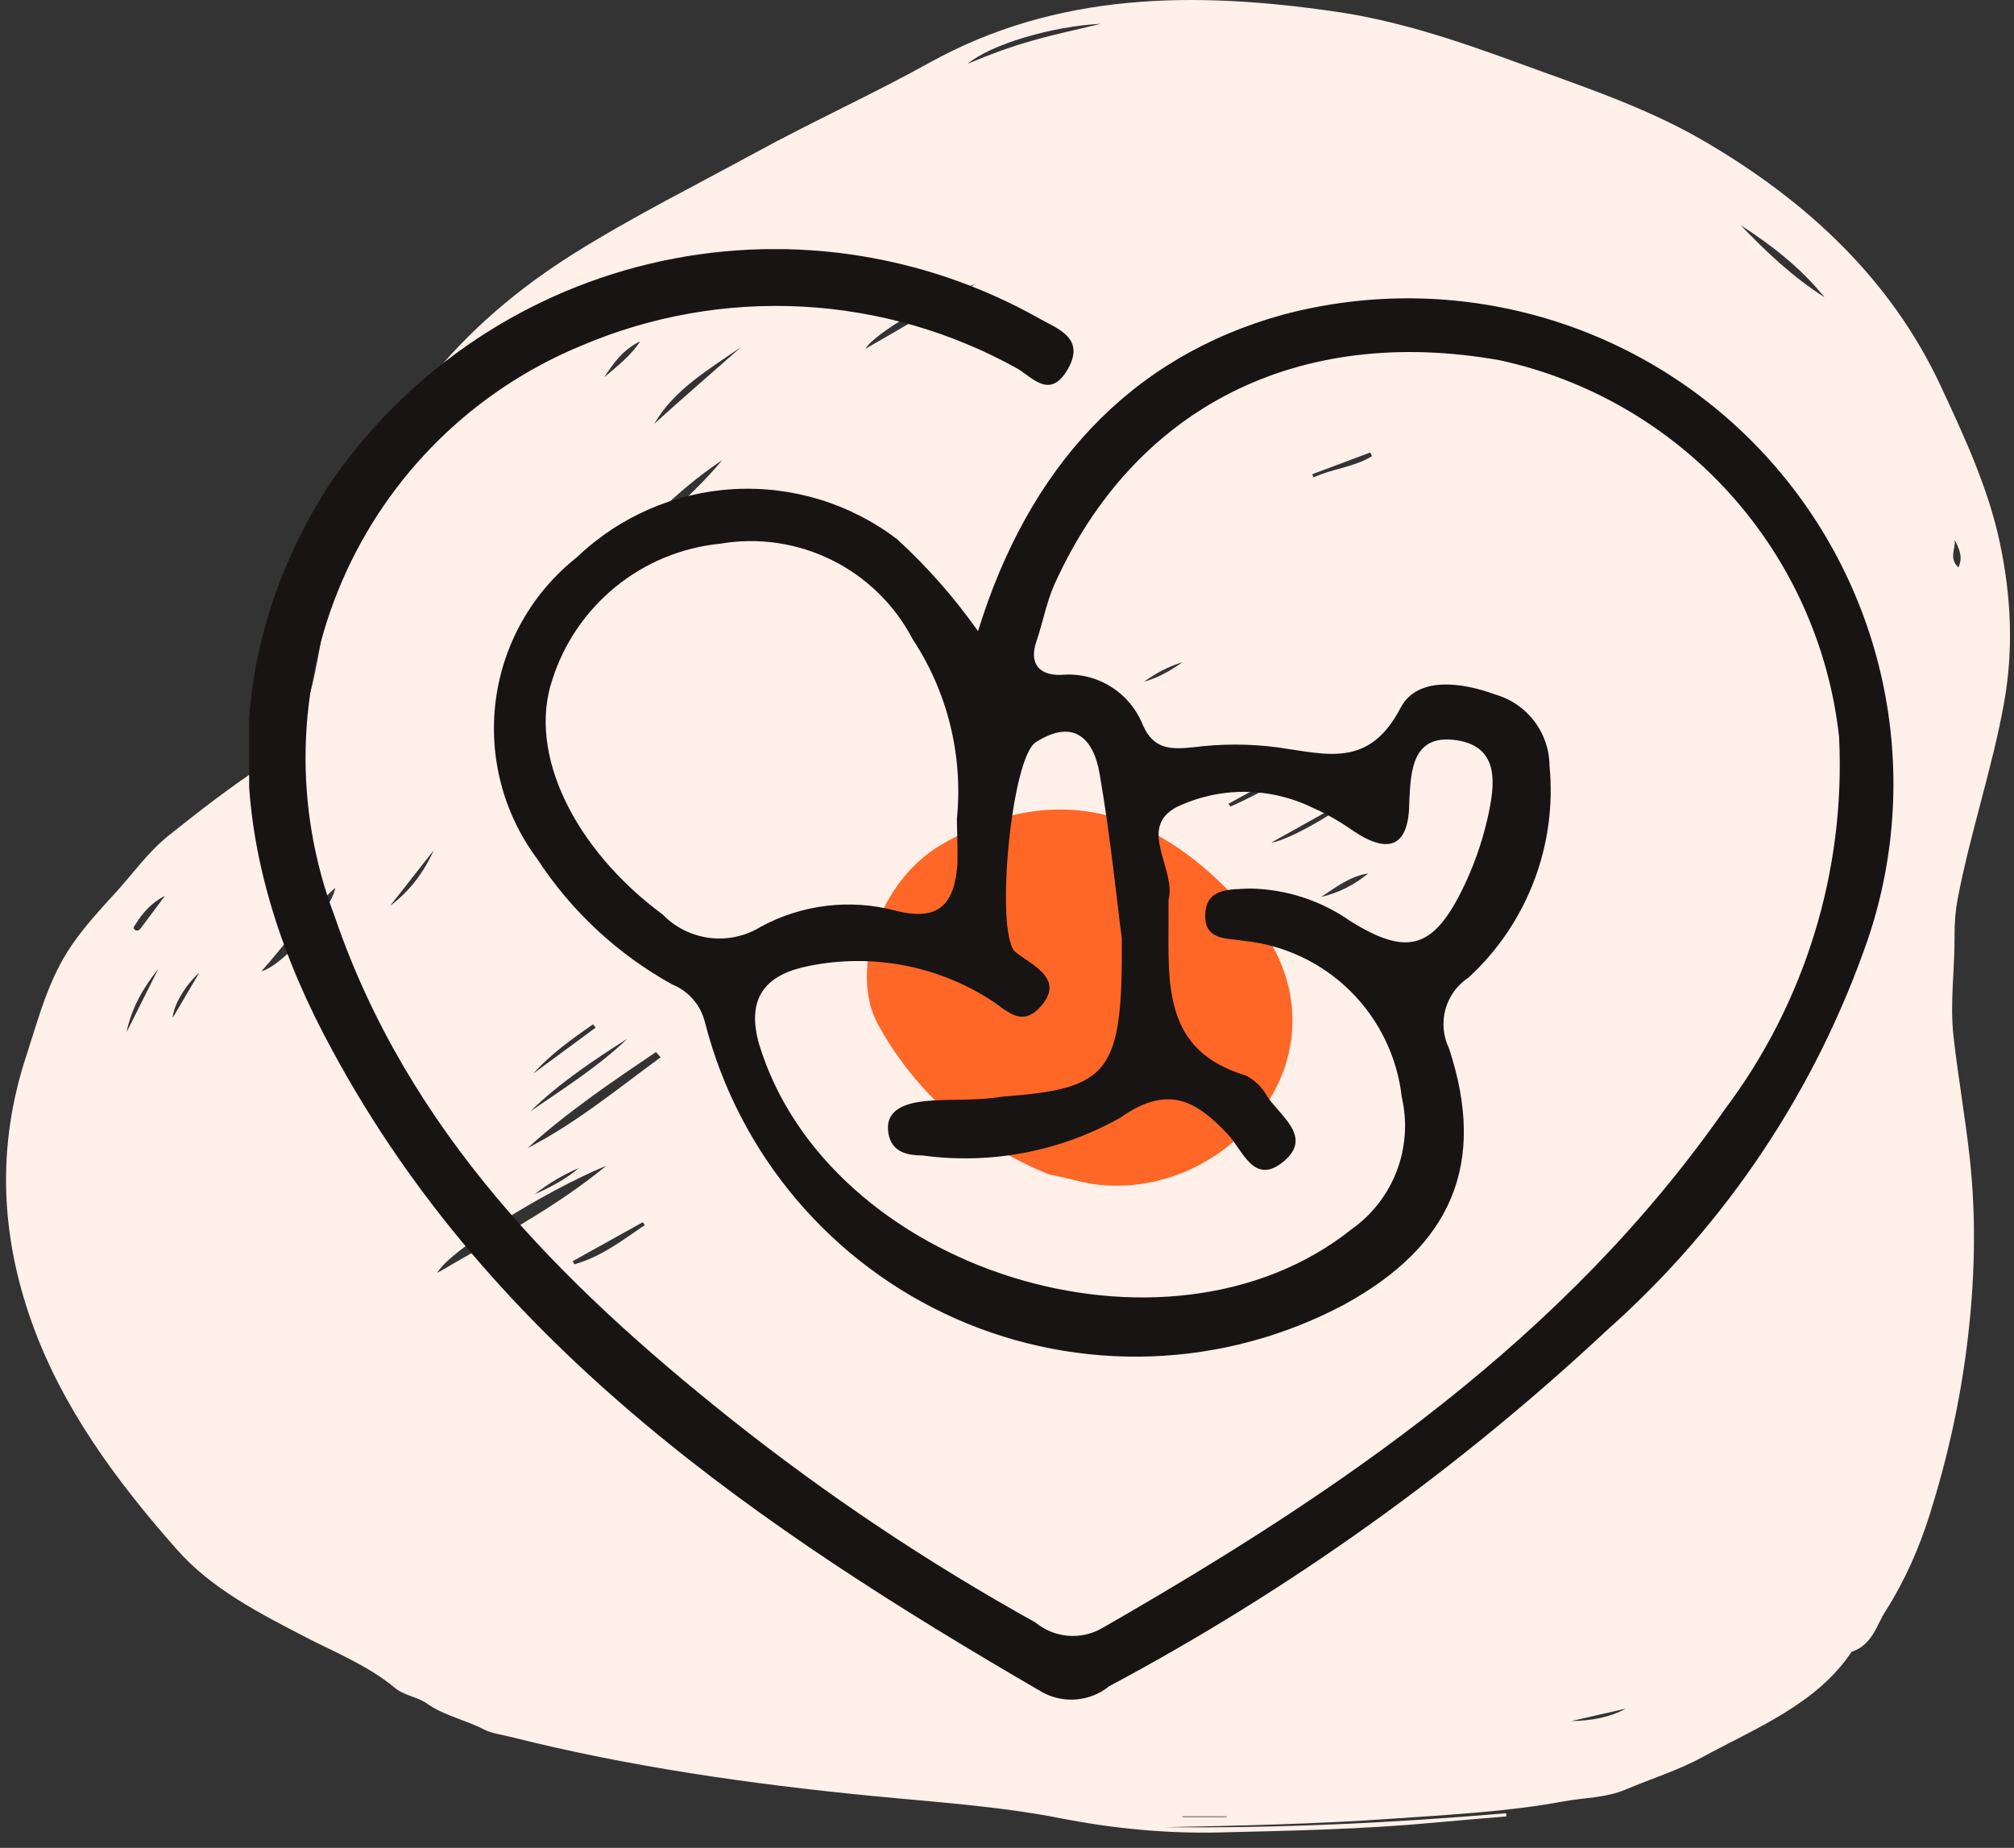 <svg width="97" height="89" viewBox="0 0 97 89" fill="none" xmlns="http://www.w3.org/2000/svg">
<rect x="0" y="0" width="97" height="89" fill="#333333" stroke="none"/>
<path fill-rule="evenodd" clip-rule="evenodd" d="M56.946 87.483C56.946 87.493 56.946 87.504 56.946 87.515H59.074V87.483H56.946ZM55.102 32.835C55.792 32.64 56.388 32.295 56.95 31.895C56.268 32.105 55.658 32.428 55.102 32.835ZM94.144 26.002C94.199 26.427 93.844 26.892 94.322 27.328C94.559 26.821 94.351 26.412 94.144 26.002ZM25.761 57.517C26.53 57.169 27.262 56.794 27.875 56.258C27.104 56.593 26.393 57.011 25.761 57.517ZM78.304 82.295C77.427 82.495 76.55 82.695 75.673 82.895C76.611 82.876 77.512 82.73 78.304 82.295ZM9.596 46.852C8.9 47.464 8.333 48.478 8.322 49.015C8.777 48.243 9.187 47.547 9.596 46.852ZM29.101 18.169C29.737 17.634 30.393 17.122 30.83 16.441C30.014 16.827 29.545 17.493 29.101 18.169ZM7.945 43.145C7.298 43.477 6.873 43.963 6.531 44.512C6.478 44.599 6.37 44.687 6.496 44.783C6.621 44.877 6.717 44.789 6.781 44.705C7.173 44.187 7.557 43.665 7.945 43.145ZM63.632 43.201C64.506 42.993 65.25 42.607 65.894 42.067C64.991 42.214 64.328 42.744 63.632 43.201ZM66.078 21.971C66.05 21.912 66.023 21.853 65.996 21.794L63.201 22.84C63.223 22.89 63.246 22.941 63.27 22.991C64.17 22.573 65.228 22.5 66.078 21.971ZM6.097 49.712C6.605 48.698 7.114 47.684 7.622 46.669C6.883 47.589 6.326 48.581 6.097 49.712ZM20.888 40.956C20.189 41.847 19.489 42.738 18.79 43.628C19.748 42.91 20.414 42.006 20.888 40.956ZM28.691 49.492C28.646 49.44 28.602 49.389 28.558 49.337C27.528 50.052 26.512 50.781 25.684 51.709C26.686 50.97 27.689 50.231 28.691 49.492ZM61.235 40.579C62.053 40.491 64.585 39.019 65.108 38.415C63.75 39.173 62.492 39.876 61.235 40.579ZM63.357 36.409C61.961 37.177 60.564 37.944 59.167 38.712C59.198 38.757 59.229 38.802 59.26 38.848C60.735 38.194 62.116 37.398 63.357 36.409ZM27.575 60.748C27.608 60.796 27.641 60.845 27.674 60.893C28.975 60.52 29.991 59.726 31.055 59.005C31.024 58.958 30.992 58.912 30.96 58.865C29.832 59.493 28.703 60.121 27.575 60.748ZM46.975 13.687C45.254 14.21 42.089 16.07 41.687 16.795C42.623 16.248 43.506 15.77 44.342 15.233C45.199 14.682 46.11 14.211 46.975 13.687ZM46.605 3.072C47.646 2.63 48.7 2.243 49.783 1.939C50.852 1.638 51.944 1.408 53.026 1.146C50.611 1.27 47.723 2.144 46.605 3.072ZM25.546 53.525C27.157 52.418 28.822 51.369 30.214 50.029C28.555 51.085 26.927 52.174 25.546 53.525ZM35.684 16.721C34.129 17.799 32.458 18.77 31.512 20.412C32.883 19.164 34.298 17.956 35.684 16.721ZM83.841 10.851C85.058 12.125 86.342 13.336 87.87 14.316C86.768 12.937 85.367 11.835 83.841 10.851ZM53.409 39.503C51.843 39.88 48.16 41.957 47.436 42.875C49.451 41.737 51.366 40.656 53.409 39.503ZM12.592 46.777C13.595 46.54 15.963 43.858 16.149 42.759C14.722 44.024 13.765 45.48 12.592 46.777ZM29.181 27.653C30.949 25.737 33.129 24.164 34.781 22.164C32.528 23.681 30.7 25.545 29.181 27.653ZM31.819 50.925C31.744 50.839 31.669 50.754 31.594 50.669C29.45 52.12 27.306 53.571 25.405 55.299C27.759 54.089 29.735 52.444 31.819 50.925ZM21.07 61.304C23.794 59.702 26.637 58.255 29.207 56.143C26.111 57.431 21.578 60.288 21.07 61.304ZM56.088 88.005C61.578 88.061 67.064 87.802 72.542 87.333C72.546 87.384 72.551 87.435 72.556 87.486C71.431 87.582 70.305 87.671 69.181 87.777C65.707 88.104 62.219 88.176 58.732 88.258C56.149 88.318 53.602 88.068 51.076 87.574C48.075 86.987 45.013 86.795 41.967 86.496C36.117 85.923 30.314 85.094 24.636 83.666C24.189 83.553 23.672 83.488 23.311 83.299C22.417 82.831 21.384 82.635 20.548 82.041C20.104 81.726 19.464 81.669 19.004 81.284C17.753 80.241 16.202 79.615 14.739 78.862C12.483 77.699 10.185 76.512 8.547 74.662C5.605 71.341 3.001 67.797 1.539 63.713C0.025 59.486 -0.161 55.215 1.254 50.891C1.864 49.028 2.329 47.142 3.489 45.473C4.091 44.608 4.807 43.82 5.528 43.037C6.393 42.098 7.103 41.056 8.139 40.23C9.574 39.088 11.01 37.962 12.563 36.944C14.194 35.876 14.773 34.25 15.144 32.526C15.602 30.396 15.8 28.223 16.477 26.127C18.37 20.265 22.117 15.66 27.698 12.175C30.514 10.415 33.499 8.928 36.417 7.335C39.157 5.84 42.032 4.536 44.755 3.026C50.91 -0.388 57.525 -0.428 64.31 0.558C67.322 0.995 70.176 1.953 73.001 2.989C76.086 4.121 79.221 5.134 82.044 6.778C87.123 9.735 91.111 13.527 93.48 18.61C94.621 21.057 95.758 23.507 96.315 26.125C96.863 28.699 96.989 31.282 96.513 33.9C95.939 37.057 94.893 40.119 94.292 43.269C94.176 43.876 94.133 44.482 94.137 45.093C94.146 46.706 93.906 48.322 94.088 49.932C94.309 51.879 94.651 53.815 94.867 55.762C95.196 58.744 95.112 61.72 94.746 64.705C94.402 67.514 93.787 70.264 92.933 72.973C92.423 74.589 91.729 76.162 90.804 77.613C90.368 78.297 90.176 79.226 89.178 79.557C87.493 82.084 84.594 83.215 81.96 84.648C80.805 85.276 79.525 85.67 78.314 86.184C77.327 86.603 76.299 86.578 75.301 86.763C72.578 87.268 69.796 87.403 67.029 87.597C63.391 87.853 59.745 87.933 56.088 88.005Z" fill="#FFF0E9"/>
<g clip-path="url(#clip0_1615_1157)">
<path d="M50.528 56.567C47.003 55.146 44.108 52.702 42.242 49.258C40.912 46.697 42.382 42.373 45.368 40.668C48.748 38.68 52.43 38.316 55.964 40.352C57.514 41.25 58.854 42.489 59.98 43.762C62.48 46.489 62.868 49.771 61.375 52.56C59.671 55.69 56.135 57.526 52.624 57.027C51.947 56.914 51.298 56.709 50.528 56.567Z" fill="#FF6727"/>
<path d="M47.104 30.399C49.525 22.555 54.366 17.205 61.823 15.147C65.904 14.067 70.202 14.112 74.259 15.277C78.317 16.442 81.984 18.684 84.871 21.764C87.757 24.844 89.757 28.648 90.656 32.773C91.555 36.898 91.322 41.189 89.979 45.192C87.483 52.454 83.155 58.95 77.415 64.051C70.202 70.797 62.136 76.567 53.422 81.215C52.975 81.577 52.43 81.798 51.857 81.85C51.283 81.902 50.708 81.782 50.203 81.506C36.621 73.614 23.741 64.898 16.018 50.614C11.177 41.754 10.136 32.53 15.704 23.573C19.334 18.117 24.892 14.236 31.264 12.71C37.636 11.183 44.35 12.123 50.057 15.341C50.905 15.825 52.285 16.261 51.438 17.762C50.59 19.263 49.743 18.198 49.017 17.762C45.831 15.985 42.281 14.961 38.639 14.768C34.996 14.575 31.358 15.218 28.002 16.648C22.834 18.78 18.701 22.843 16.481 27.974C14.261 33.105 14.13 38.9 16.115 44.127C19.626 54.44 26.985 61.8 35.192 68.336C39.804 72.003 44.712 75.282 49.864 78.141C50.304 78.507 50.846 78.731 51.416 78.782C51.987 78.834 52.56 78.712 53.059 78.431C64.535 71.846 75.356 64.487 83.079 53.423C86.95 48.268 88.894 41.922 88.575 35.483C88.092 31.131 86.255 27.039 83.323 23.786C80.391 20.533 76.513 18.282 72.233 17.351C62.549 15.632 54.657 19.578 50.784 28.148C50.397 29.019 50.227 29.988 49.912 30.907C49.597 31.828 49.912 32.53 51.098 32.506C51.93 32.427 52.764 32.62 53.476 33.057C54.188 33.493 54.739 34.15 55.045 34.927C55.553 36.065 56.328 36.113 57.466 35.992C58.808 35.819 60.166 35.819 61.509 35.992C63.93 36.331 65.939 37.008 67.464 34.079C68.263 32.578 70.37 32.844 72.016 33.45C72.764 33.664 73.423 34.114 73.894 34.734C74.365 35.354 74.624 36.109 74.63 36.888C74.812 38.772 74.555 40.673 73.879 42.441C73.203 44.21 72.126 45.798 70.733 47.08C70.188 47.438 69.792 47.981 69.618 48.609C69.445 49.237 69.505 49.907 69.788 50.493C71.628 56.062 69.909 60.008 64.729 62.84C61.869 64.36 58.701 65.21 55.465 65.328C52.229 65.445 49.008 64.827 46.046 63.52C43.084 62.212 40.457 60.249 38.363 57.779C36.269 55.309 34.762 52.395 33.958 49.259C33.861 48.849 33.668 48.468 33.394 48.148C33.121 47.827 32.774 47.578 32.384 47.419C29.75 45.965 27.514 43.887 25.872 41.366C24.237 39.173 23.522 36.428 23.879 33.715C24.236 31.002 25.637 28.536 27.785 26.84C29.83 24.882 32.507 23.718 35.334 23.558C38.161 23.399 40.953 24.254 43.206 25.969C44.661 27.301 45.968 28.786 47.104 30.399ZM54.028 45.192C53.81 43.594 53.495 40.35 52.962 37.275C52.672 35.556 51.703 34.587 49.888 35.749C48.702 36.5 47.927 44.804 48.871 45.821L49.089 45.99C49.936 46.595 51.171 47.225 50.179 48.411C49.186 49.597 48.46 48.605 47.612 48.097C45.04 46.483 41.945 45.92 38.969 46.523C36.96 46.911 35.919 47.975 36.548 50.251C39.841 61.194 56.158 66.327 65.092 59.209C66.082 58.509 66.842 57.529 67.273 56.395C67.704 55.26 67.788 54.023 67.513 52.842C67.295 50.904 66.419 49.099 65.031 47.728C63.643 46.358 61.828 45.506 59.887 45.313C59.064 45.167 57.998 45.313 58.047 44.03C58.095 42.746 59.281 42.843 60.201 42.795C61.936 42.823 63.623 43.371 65.043 44.368C67.73 46.039 68.989 45.724 70.393 42.916C70.954 41.793 71.376 40.605 71.652 39.381C71.991 37.856 72.282 35.968 70.152 35.653C68.021 35.338 67.948 37.106 67.875 38.607C67.875 40.713 66.956 41.221 65.164 40.01C64.534 39.565 63.861 39.183 63.155 38.873C62.142 38.389 61.034 38.138 59.911 38.138C58.788 38.138 57.68 38.389 56.667 38.873C54.754 39.889 56.667 41.851 56.279 43.352C56.279 43.618 56.279 43.932 56.279 44.223C56.279 47.419 56.013 50.614 60.007 51.801C60.438 52.023 60.792 52.368 61.025 52.793C61.654 53.762 63.251 54.754 61.823 55.941C60.395 57.127 59.862 55.408 59.136 54.633C57.611 53.011 56.255 52.213 53.955 53.835C51.059 55.465 47.709 56.102 44.416 55.65C43.593 55.65 42.843 55.432 42.77 54.416C42.698 53.399 43.69 53.132 44.538 53.035C45.797 52.914 46.959 53.035 48.29 52.817C53.447 52.43 54.076 51.704 54.028 45.192ZM46.087 39.429C46.391 36.389 45.639 33.337 43.957 30.787C43.097 29.138 41.735 27.804 40.069 26.977C38.403 26.15 36.517 25.874 34.684 26.187C32.843 26.37 31.095 27.089 29.658 28.256C28.221 29.422 27.157 30.983 26.598 32.748C25.412 36.282 27.639 40.882 31.924 44.054C32.528 44.673 33.325 45.068 34.183 45.174C35.041 45.279 35.91 45.09 36.645 44.635C38.63 43.559 40.951 43.282 43.133 43.86C45.288 44.417 45.966 43.473 46.111 41.633C46.135 40.785 46.087 39.914 46.087 39.429Z" fill="#191414"/>
</g>
<defs>
<clipPath id="clip0_1615_1157">
<rect width="79.287" height="69.893" fill="white" transform="translate(12 12)"/>
</clipPath>
</defs>
</svg>
